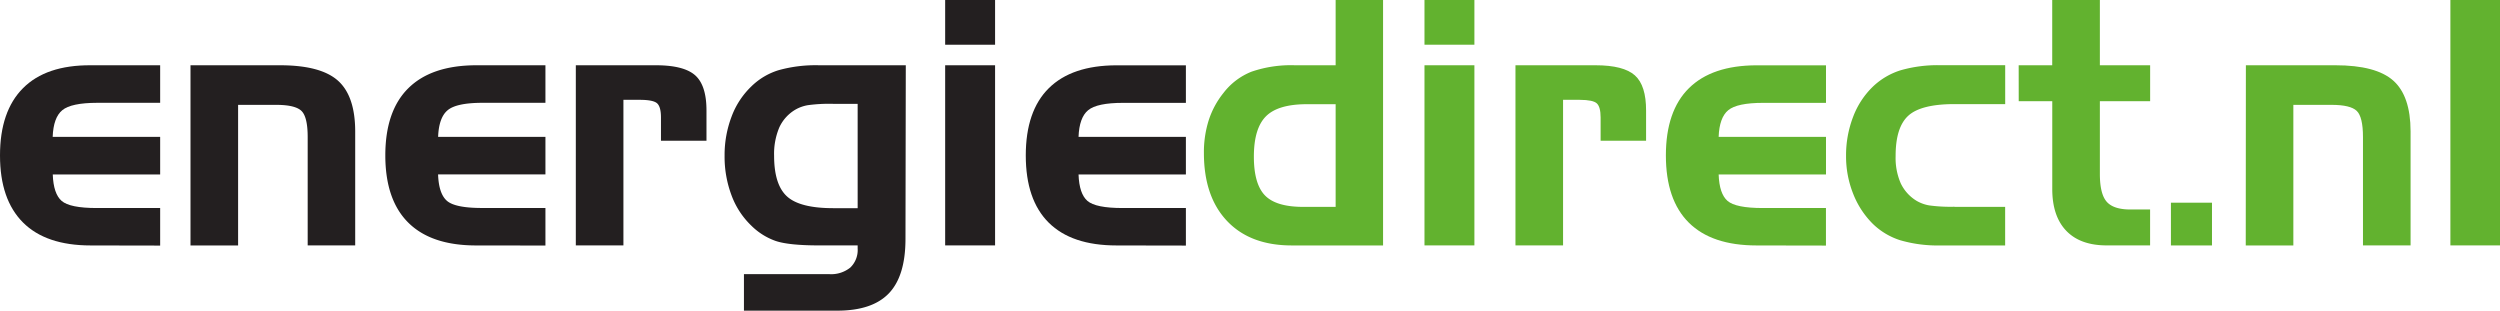 <svg id="Layer_1" data-name="Layer 1" xmlns="http://www.w3.org/2000/svg" viewBox="0 0 561.94 69.84"><defs><style>.cls-1{fill:none}.cls-2{clip-path:url(#clip-path)}.cls-3{fill:#231f20}.cls-4{clip-path:url(#clip-path-2)}.cls-5{fill:#62b22f}</style><clipPath id="clip-path"><path class="cls-1" d="M0 0h561.94v69.84H0z"/></clipPath><clipPath id="clip-path-2"><path class="cls-1" d="M0 0h561.94v69.84H0z"/></clipPath></defs><g class="cls-2"><path class="cls-3" d="M20.38 55.17q-10.06 0-15.22-5.17T0 34.94Q0 25 5.18 19.81t15.2-5.14H36v8.44H21.84Q16 23.12 14 24.77t-2.16 6H36v8.44H11.86q.15 4.35 2 5.95t7.9 1.6H36v8.44z"/></g><g class="cls-4"><path class="cls-3" d="M42.82 14.67h20.12q9.12 0 13 3.44t3.9 11.39v25.66H69.16V30.81q0-4.54-1.41-5.89t-5.65-1.35h-8.58v31.6h-10.7zM107 55.17q-10.06 0-15.22-5.12t-5.17-15.11q0-10 5.18-15.12T107 14.67h15.6v8.44h-14.14q-5.82 0-7.82 1.65t-2.16 6h24.12v8.44H98.47q.15 4.35 2 5.95t7.9 1.6h14.23v8.44zm22.43-40.5h18q6.3 0 8.84 2.27t2.53 7.94v6.76h-10.23v-5.22q0-2.37-.84-3.17t-3.85-.81h-3.75v32.72h-10.7zm57.8 32.13h5.55V23.34h-5.55a35.44 35.44 0 0 0-5.63.3 8.53 8.53 0 0 0-2.81 1 9 9 0 0 0-3.62 4A15.23 15.23 0 0 0 174 35q0 6.5 2.89 9.14t10.32 2.65m16.32 6.9q0 8.33-3.72 12.23t-11.59 3.91h-21v-8.21h19.18a6.85 6.85 0 0 0 4.73-1.48 5.47 5.47 0 0 0 1.65-4.3v-.68h-8.71q-6.75 0-9.72-1a14.66 14.66 0 0 1-5.48-3.45 18.12 18.12 0 0 1-4.45-6.83 24.64 24.64 0 0 1-1.55-8.88 24.28 24.28 0 0 1 1.56-8.76 18.16 18.16 0 0 1 4.45-6.81 15 15 0 0 1 6.12-3.65 30.86 30.86 0 0 1 9.12-1.11h19.48z"/></g><path class="cls-3" d="M212.45 55.16h11.22V14.67h-11.22zm0-45.11h11.22V0h-11.22z"/><g class="cls-4"><path class="cls-3" d="M250.95 55.17q-10.06 0-15.22-5.12t-5.16-15.11q0-10 5.18-15.12t15.2-5.14h15.61v8.44h-14.15q-5.82 0-7.82 1.65t-2.16 6h24.13v8.44h-24.13q.15 4.35 2 5.95t7.9 1.6h14.23v8.44z"/><path class="cls-5" d="M300.22 46.5V23.42h-6.45q-6.49 0-9.21 2.72t-2.72 9.06q0 6.16 2.5 8.73t8.58 2.57zm10.66 8.67h-20.53q-9.31 0-14.52-5.48t-5.22-15.27A23.84 23.84 0 0 1 271.7 27a19.28 19.28 0 0 1 3.3-6.1 14.84 14.84 0 0 1 6.32-4.79 27.27 27.27 0 0 1 9.74-1.44h9.16V0h10.66z"/></g><path class="cls-5" d="M320.19 55.16h11.22V14.67h-11.22zm0-45.11h11.22V0h-11.22z"/><g class="cls-4"><path class="cls-5" d="M340.64 14.67h18q6.3 0 8.84 2.27t2.52 7.94v6.76h-10.22v-5.22q0-2.37-.84-3.17t-3.85-.81h-3.75v32.72h-10.7zm54.19 40.5q-10.06 0-15.22-5.12t-5.16-15.11q0-10 5.18-15.12t15.2-5.14h15.61v8.44h-14.15q-5.82 0-7.82 1.65t-2.16 6h24.13v8.44h-24.13q.15 4.35 2 5.95t7.9 1.6h14.22v8.44z"/></g><g class="cls-2"><path class="cls-5" d="M439.34 46.5h11.37v8.67h-14.52a30.1 30.1 0 0 1-9.07-1.17 15.62 15.62 0 0 1-6.17-3.7 19.56 19.56 0 0 1-4.41-6.77 22.65 22.65 0 0 1-1.59-8.46 24.06 24.06 0 0 1 1.57-8.76 18.57 18.57 0 0 1 4.43-6.81 15.92 15.92 0 0 1 6.25-3.7 29.94 29.94 0 0 1 9-1.14h14.52v8.74h-11.38q-7.54 0-10.4 2.61t-2.85 9.07a14.29 14.29 0 0 0 1.16 6.15 9.24 9.24 0 0 0 3.6 3.94 8.48 8.48 0 0 0 2.79 1 35.78 35.78 0 0 0 5.69.3m14.42-31.8h7.54V0H472v14.67h11.3v8.07H472V39.1q0 4.5 1.54 6.25t5.36 1.74h4.39v8.07h-9.76q-5.93 0-9.08-3.28t-3.15-9.4V22.74h-7.54z"/></g><path class="cls-5" d="M487.97 45.56h9.23v9.61h-9.23z"/><g class="cls-4"><path class="cls-5" d="M504.82 14.67h20.12q9.12 0 13 3.44t3.9 11.39v25.66h-10.7V30.81q0-4.54-1.41-5.89t-5.65-1.35h-8.59v31.6h-10.7z"/></g><path class="cls-5" d="M550.79 0h11.15v55.16h-11.15z"/></svg>